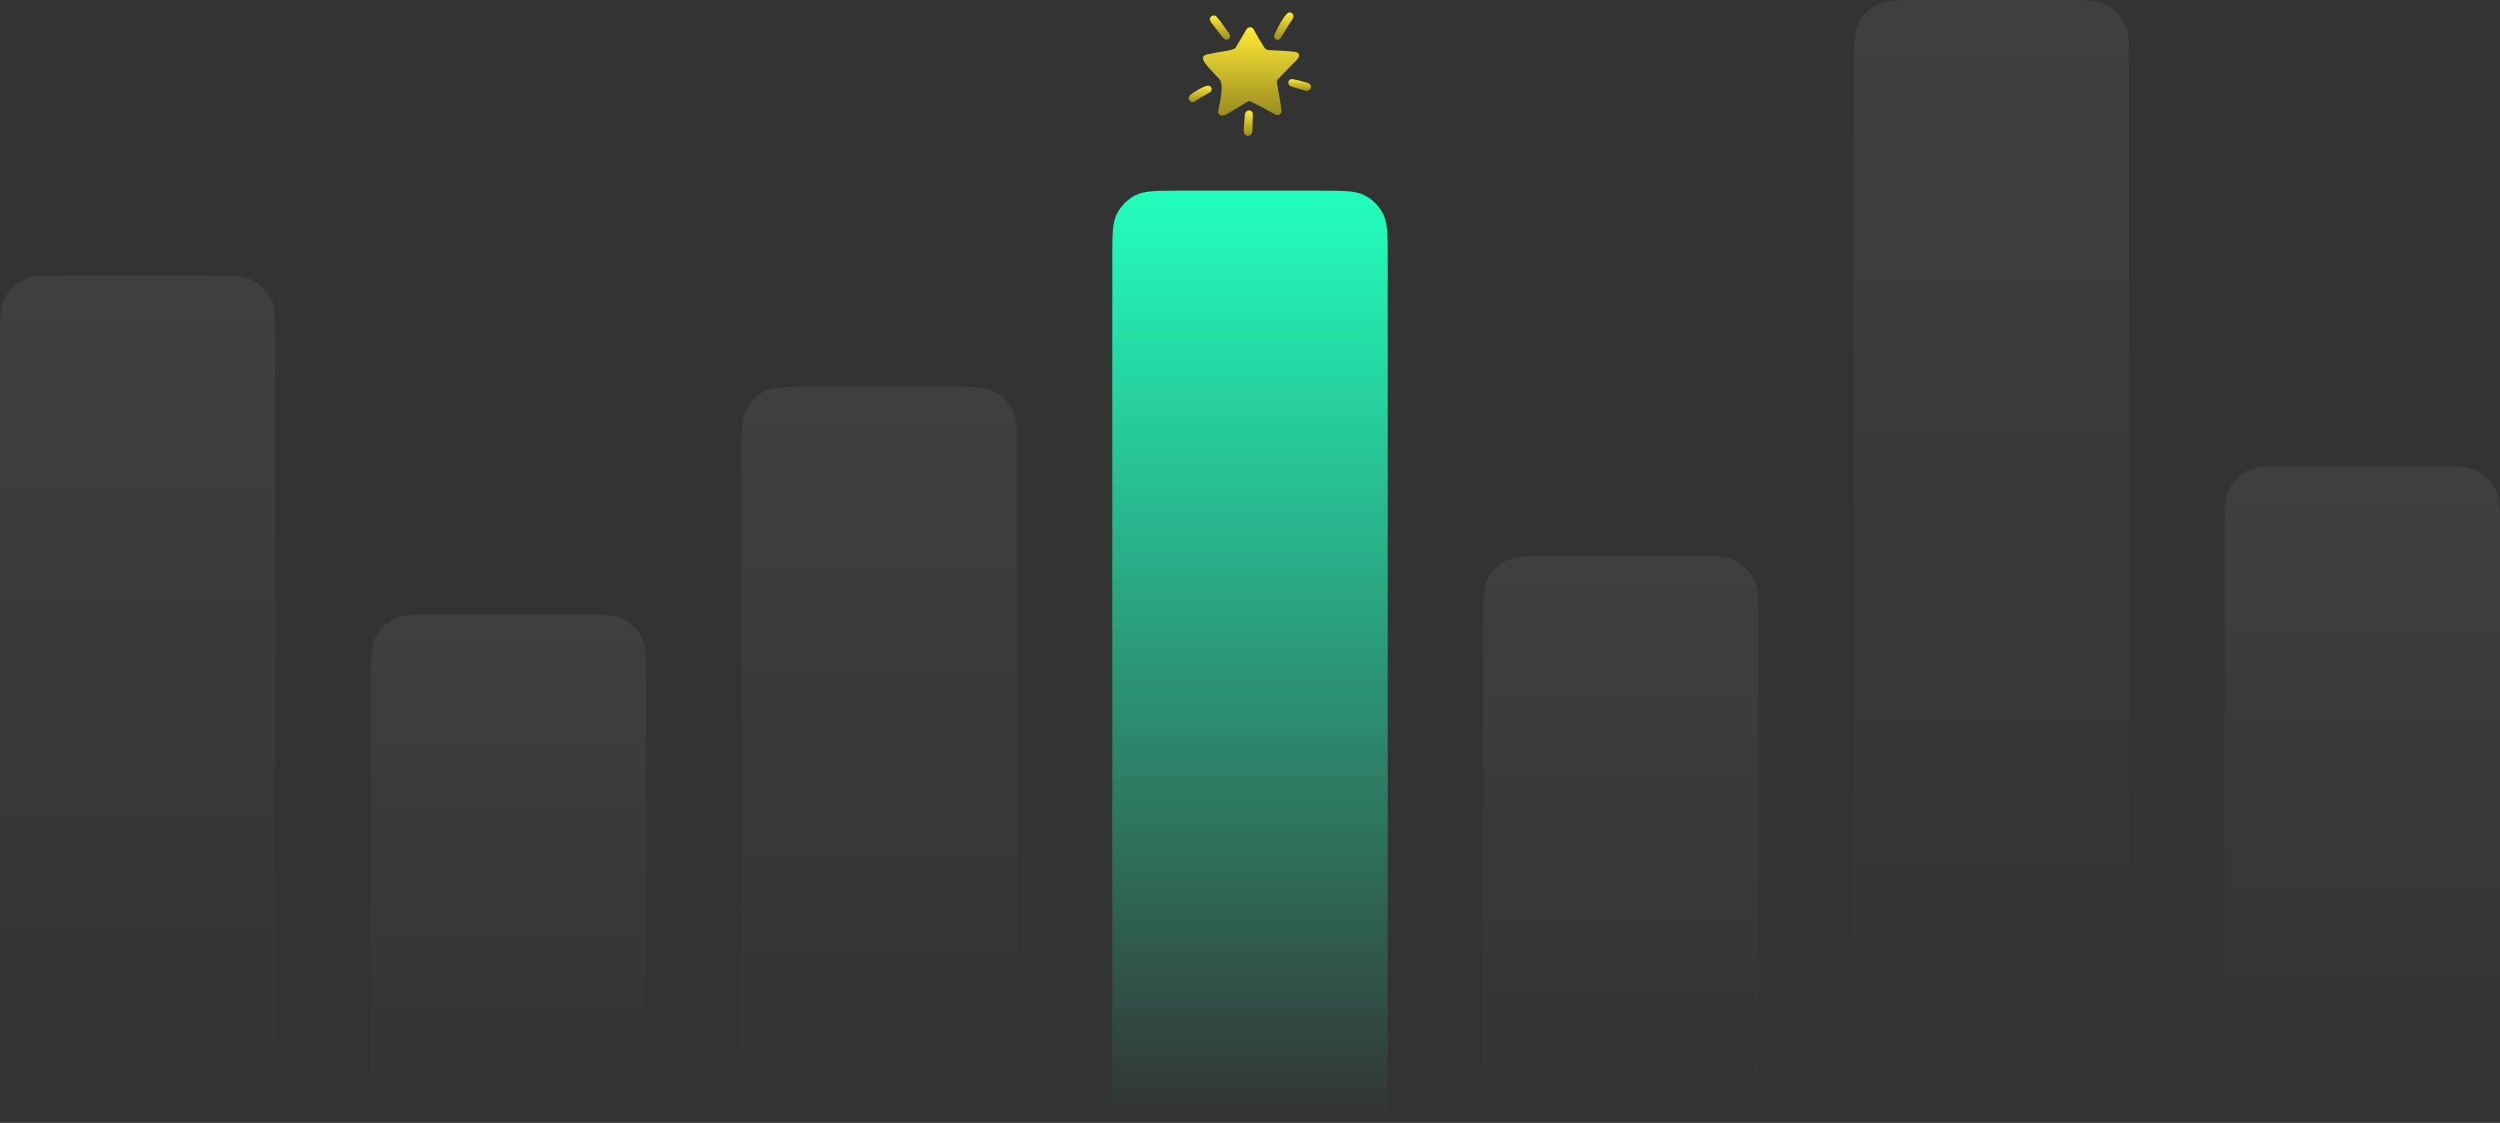 <svg width="472" height="212" viewBox="0 0 472 212" fill="none" xmlns="http://www.w3.org/2000/svg">
<rect x="0" y="0" width="472" height="212" fill="#333333" stroke="none"/>
<path d="M0 64.8C0 60.32 0 58.079 0.872 56.368C1.639 54.863 2.863 53.639 4.368 52.872C6.079 52 8.32 52 12.8 52H39.2C43.68 52 45.921 52 47.632 52.872C49.137 53.639 50.361 54.863 51.128 56.368C52 58.079 52 60.32 52 64.8V212H0V64.8Z" fill="url(#paint0_linear_479_2599)"/>
<path d="M140 85.8C140 81.32 140 79.079 140.872 77.368C141.639 75.863 142.863 74.639 144.368 73.872C146.079 73 148.32 73 152.8 73H179.2C183.68 73 185.921 73 187.632 73.872C189.137 74.639 190.361 75.863 191.128 77.368C192 79.079 192 81.32 192 85.8V212H140V85.8Z" fill="url(#paint1_linear_479_2599)"/>
<path d="M280 117.8C280 113.32 280 111.079 280.872 109.368C281.639 107.863 282.863 106.639 284.368 105.872C286.079 105 288.32 105 292.8 105H319.2C323.68 105 325.921 105 327.632 105.872C329.137 106.639 330.361 107.863 331.128 109.368C332 111.079 332 113.32 332 117.8V212H280V117.8Z" fill="url(#paint2_linear_479_2599)"/>
<path d="M70 128.8C70 124.32 70 122.079 70.872 120.368C71.639 118.863 72.863 117.639 74.368 116.872C76.079 116 78.32 116 82.8 116H109.2C113.68 116 115.921 116 117.632 116.872C119.137 117.639 120.361 118.863 121.128 120.368C122 122.079 122 124.32 122 128.8V212H70V128.8Z" fill="url(#paint3_linear_479_2599)"/>
<path d="M210 48.8C210 44.32 210 42.079 210.872 40.368C211.639 38.863 212.863 37.639 214.368 36.872C216.079 36 218.32 36 222.8 36H249.2C253.68 36 255.921 36 257.632 36.872C259.137 37.639 260.361 38.863 261.128 40.368C262 42.079 262 44.32 262 48.8V212H210V48.8Z" fill="url(#paint4_linear_479_2599)"/>
<path d="M350 12.8C350 8.32 350 6.079 350.872 4.368C351.639 2.863 352.863 1.639 354.368 0.872C356.079 0 358.32 0 362.8 0H389.2C393.68 0 395.921 0 397.632 0.872C399.137 1.639 400.361 2.863 401.128 4.368C402 6.079 402 8.32 402 12.8V212H350V12.8Z" fill="url(#paint5_linear_479_2599)"/>
<path d="M420 100.8C420 96.32 420 94.079 420.872 92.368C421.639 90.863 422.863 89.639 424.368 88.872C426.079 88 428.32 88 432.8 88H459.2C463.68 88 465.921 88 467.632 88.872C469.137 89.639 470.361 90.863 471.128 92.368C472 94.079 472 96.32 472 100.8V212H420V100.8Z" fill="url(#paint6_linear_479_2599)"/>
<path d="M230.006 20.908C230.221 19.488 231.266 15.959 230.144 14.856C229.44 14.148 228.773 13.403 228.107 12.658C227.766 12.232 227.368 11.812 227.166 11.297C226.828 10.268 228.175 10.236 228.858 10.095C229.793 9.807 232.942 9.596 233.313 8.951C233.983 7.843 234.637 6.725 235.295 5.611C235.582 5.034 236.367 4.968 236.701 5.544C237.306 6.705 237.991 7.821 238.686 8.932C238.898 9.276 239.183 9.444 239.613 9.462C241.298 9.571 243.006 9.577 244.678 9.819C246.163 10.325 244.545 11.556 243.994 12.158C243.186 12.992 242.367 13.817 241.567 14.659C240.992 15.265 241.013 15.273 241.159 16.092C241.417 17.681 241.763 19.264 241.956 20.86C241.929 21.596 241.386 21.927 240.734 21.583C239.172 20.772 237.66 19.863 236.05 19.148C235.865 19.061 235.705 19.098 235.531 19.204C234.31 19.946 233.087 20.682 231.858 21.41C231.158 21.893 229.986 22.209 230.006 20.908Z" fill="url(#paint7_linear_479_2599)"/>
<path d="M240.536 6.83C240.824 5.963 242.522 2.542 243.341 2.368C243.941 2.22 244.424 2.929 244.113 3.445C243.39 4.523 242.737 5.652 242.049 6.754C241.933 6.943 241.822 7.138 241.68 7.306C241.268 7.784 240.542 7.448 240.536 6.83Z" fill="url(#paint8_linear_479_2599)"/>
<path d="M228.396 3.687C228.439 3.065 229.117 2.687 229.618 3.066C230.539 4.059 231.232 5.271 232.062 6.347C232.558 6.93 231.914 7.827 231.228 7.413C230.261 6.496 229.548 5.314 228.696 4.286C228.563 4.111 228.494 3.888 228.396 3.687Z" fill="url(#paint9_linear_479_2599)"/>
<path d="M234.831 24.271C234.896 23.395 234.955 22.518 235.03 21.643C235.067 21.168 235.521 20.719 236.004 20.87C236.319 20.959 236.547 21.235 236.541 21.575C236.519 22.609 236.492 23.644 236.45 24.677C236.514 25.726 235.119 26.069 234.859 25C234.825 24.762 234.853 24.515 234.853 24.273C234.846 24.272 234.838 24.272 234.831 24.271Z" fill="url(#paint10_linear_479_2599)"/>
<path d="M225.19 19.298C224.593 19.253 224.243 18.651 224.543 18.151C225.045 17.544 225.831 17.204 226.484 16.779C227.027 16.558 228.014 15.865 228.532 16.336C228.927 16.673 228.818 17.241 228.326 17.505C227.76 17.809 227.2 18.123 226.648 18.451C226.168 18.749 225.744 19.136 225.19 19.298Z" fill="url(#paint11_linear_479_2599)"/>
<path d="M246.596 17.16C245.725 16.958 244.745 16.623 243.872 16.357C243.044 16.196 242.996 14.986 243.896 14.924C244.963 15.091 246.039 15.384 247.07 15.707C247.859 16.122 247.567 17.219 246.596 17.16Z" fill="url(#paint12_linear_479_2599)"/>
<defs>
<linearGradient id="paint0_linear_479_2599" x1="26" y1="52" x2="26" y2="212" gradientUnits="userSpaceOnUse">
<stop stop-color="white" stop-opacity="0.06"/>
<stop offset="1" stop-color="white" stop-opacity="0"/>
</linearGradient>
<linearGradient id="paint1_linear_479_2599" x1="166" y1="73" x2="166" y2="212" gradientUnits="userSpaceOnUse">
<stop stop-color="white" stop-opacity="0.06"/>
<stop offset="1" stop-color="white" stop-opacity="0"/>
</linearGradient>
<linearGradient id="paint2_linear_479_2599" x1="306" y1="105" x2="306" y2="212" gradientUnits="userSpaceOnUse">
<stop stop-color="white" stop-opacity="0.06"/>
<stop offset="1" stop-color="white" stop-opacity="0"/>
</linearGradient>
<linearGradient id="paint3_linear_479_2599" x1="96" y1="116" x2="96" y2="212" gradientUnits="userSpaceOnUse">
<stop stop-color="white" stop-opacity="0.06"/>
<stop offset="1" stop-color="white" stop-opacity="0"/>
</linearGradient>
<linearGradient id="paint4_linear_479_2599" x1="236" y1="36" x2="236" y2="212" gradientUnits="userSpaceOnUse">
<stop stop-color="#23FFBD"/>
<stop offset="1" stop-color="#23FFBD" stop-opacity="0"/>
</linearGradient>
<linearGradient id="paint5_linear_479_2599" x1="376" y1="0" x2="376" y2="212" gradientUnits="userSpaceOnUse">
<stop stop-color="white" stop-opacity="0.06"/>
<stop offset="1" stop-color="white" stop-opacity="0"/>
</linearGradient>
<linearGradient id="paint6_linear_479_2599" x1="446" y1="88" x2="446" y2="212" gradientUnits="userSpaceOnUse">
<stop stop-color="white" stop-opacity="0.06"/>
<stop offset="1" stop-color="white" stop-opacity="0"/>
</linearGradient>
<linearGradient id="paint7_linear_479_2599" x1="236.201" y1="5.144" x2="236.201" y2="21.83" gradientUnits="userSpaceOnUse">
<stop stop-color="#FFEA35"/>
<stop offset="1" stop-color="#998C20"/>
</linearGradient>
<linearGradient id="paint8_linear_479_2599" x1="242.373" y1="2.348" x2="242.373" y2="7.532" gradientUnits="userSpaceOnUse">
<stop stop-color="#FFEA35"/>
<stop offset="1" stop-color="#998C20"/>
</linearGradient>
<linearGradient id="paint9_linear_479_2599" x1="230.317" y1="2.914" x2="230.317" y2="7.518" gradientUnits="userSpaceOnUse">
<stop stop-color="#FFEA35"/>
<stop offset="1" stop-color="#998C20"/>
</linearGradient>
<linearGradient id="paint10_linear_479_2599" x1="235.686" y1="20.841" x2="235.686" y2="25.652" gradientUnits="userSpaceOnUse">
<stop stop-color="#FFEA35"/>
<stop offset="1" stop-color="#998C20"/>
</linearGradient>
<linearGradient id="paint11_linear_479_2599" x1="226.603" y1="16.175" x2="226.603" y2="19.298" gradientUnits="userSpaceOnUse">
<stop stop-color="#FFEA35"/>
<stop offset="1" stop-color="#998C20"/>
</linearGradient>
<linearGradient id="paint12_linear_479_2599" x1="245.38" y1="14.924" x2="245.38" y2="17.163" gradientUnits="userSpaceOnUse">
<stop stop-color="#FFEA35"/>
<stop offset="1" stop-color="#998C20"/>
</linearGradient>
</defs>
</svg>
